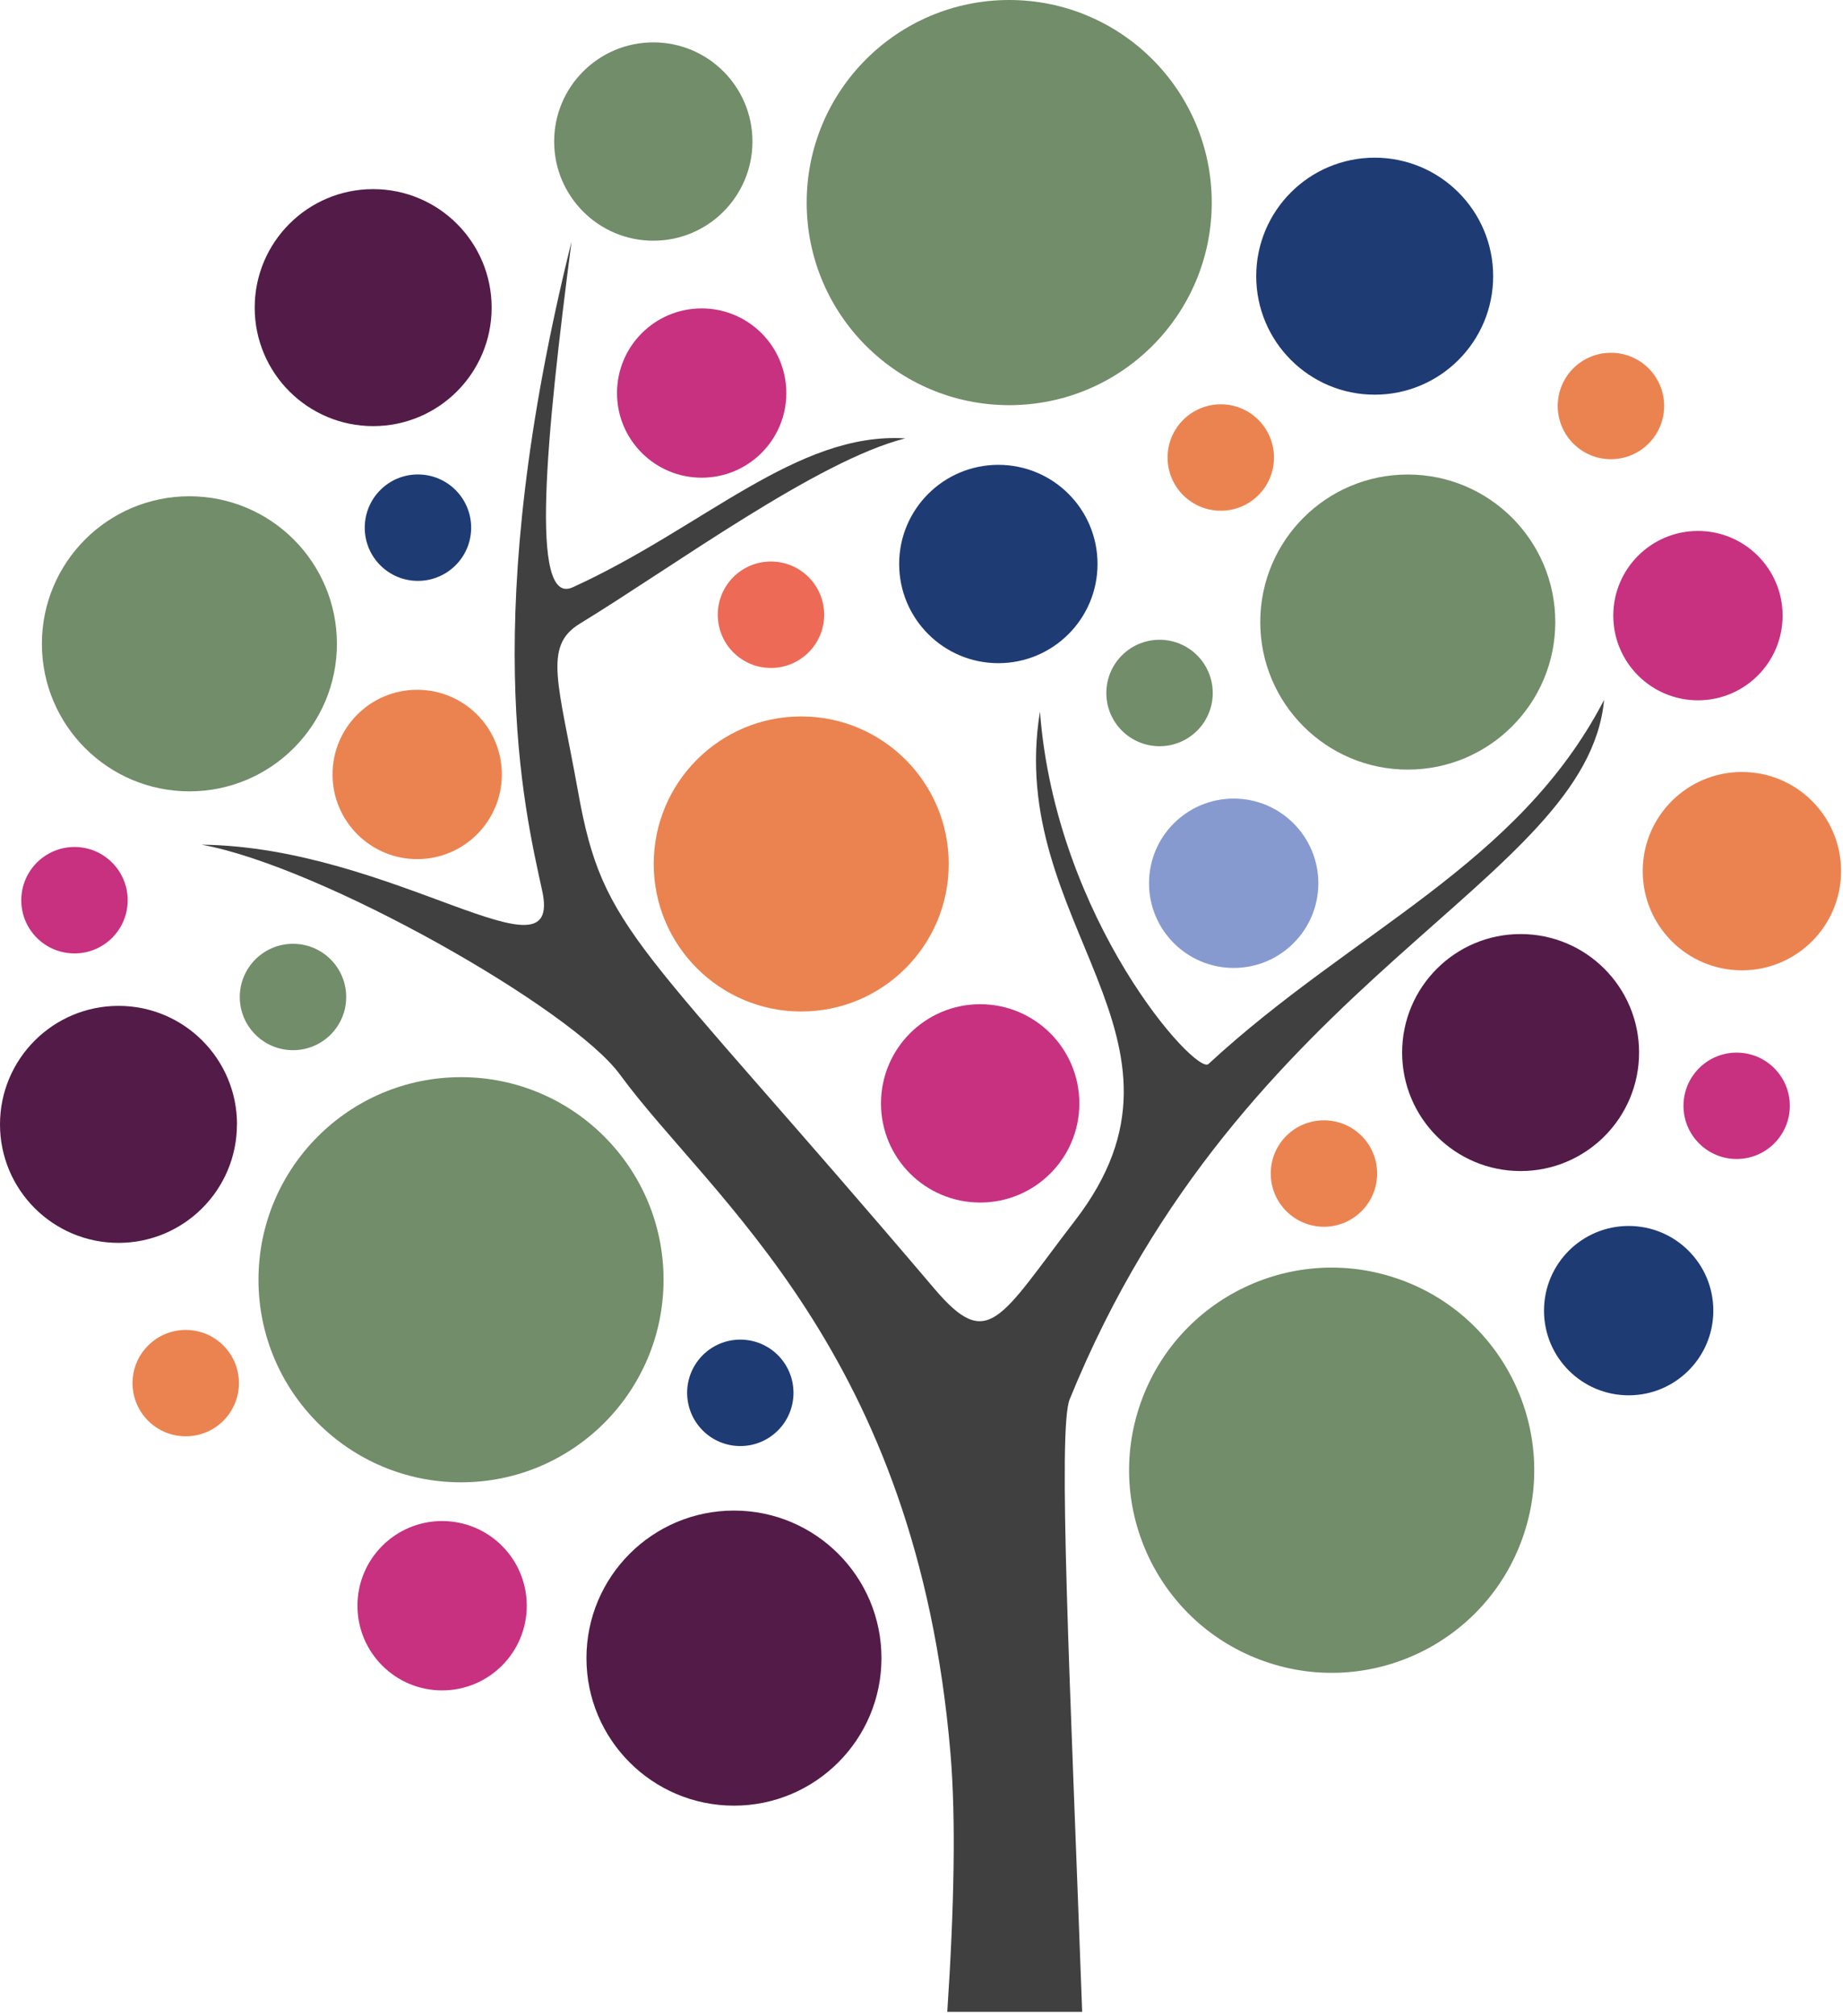 <?xml version="1.0" encoding="UTF-8"?> <svg xmlns="http://www.w3.org/2000/svg" width="278" height="304" viewBox="0 0 278 304" fill="none"><path d="M100.09 192.99C100.09 176.12 86.41 162.44 69.54 162.44C52.67 162.44 38.99 176.12 38.99 192.99C38.99 209.86 52.67 223.54 69.54 223.54C86.41 223.54 100.09 209.86 100.09 192.99Z" fill="#728D69"></path><path d="M152.23 61.1C169.1 61.1 182.78 47.42 182.78 30.55C182.78 13.68 169.1 0 152.23 0C135.36 0 121.68 13.68 121.68 30.55C121.68 47.42 135.36 61.1 152.23 61.1Z" fill="#728D69"></path><path d="M229.681 231.878C235.294 215.967 226.945 198.518 211.034 192.905C195.122 187.293 177.674 195.642 172.061 211.553C166.448 227.464 174.797 244.913 190.709 250.526C206.62 256.138 224.069 247.79 229.681 231.878Z" fill="#728D69"></path><path d="M110.711 227.8C98.421 227.8 88.461 237.76 88.461 250.05C88.461 262.34 98.431 272.3 110.711 272.3C122.991 272.3 132.961 262.34 132.961 250.05C132.961 237.76 123.001 227.8 110.711 227.8Z" fill="#531B47"></path><path d="M28.57 119.34C40.86 119.34 50.82 109.38 50.82 97.09C50.82 84.8 40.86 74.84 28.57 74.84C16.28 74.84 6.32 84.8 6.32 97.09C6.32 109.38 16.29 119.34 28.57 119.34Z" fill="#728D69"></path><path d="M120.859 152.54C133.148 152.54 143.109 142.578 143.109 130.29C143.109 118.002 133.148 108.04 120.859 108.04C108.571 108.04 98.609 118.002 98.609 130.29C98.609 142.578 108.571 152.54 120.859 152.54Z" fill="#EB8350"></path><path d="M190.1 93.81C190.1 106.1 200.07 116.06 212.35 116.06C224.63 116.06 234.6 106.1 234.6 93.81C234.6 81.52 224.64 71.56 212.35 71.56C200.06 71.56 190.1 81.52 190.1 93.81Z" fill="#728D69"></path><path d="M56.29 64.26C66.16 64.26 74.16 56.26 74.16 46.39C74.16 36.52 66.16 28.52 56.29 28.52C46.42 28.52 38.42 36.52 38.42 46.39C38.42 56.26 46.42 64.26 56.29 64.26Z" fill="#531B47"></path><path d="M229.37 140.86C219.5 140.86 211.5 148.86 211.5 158.73C211.5 168.6 219.5 176.6 229.37 176.6C239.24 176.6 247.24 168.6 247.24 158.73C247.24 148.86 239.24 140.86 229.37 140.86Z" fill="#531B47"></path><path d="M207.36 59.52C217.23 59.52 225.23 51.52 225.23 41.65C225.23 31.78 217.23 23.78 207.36 23.78C197.49 23.78 189.49 31.78 189.49 41.65C189.49 51.52 197.5 59.52 207.36 59.52Z" fill="#1E3B74"></path><path d="M35.75 169.56C35.75 159.69 27.75 151.69 17.88 151.69C8.01 151.69 0 159.69 0 169.56C0 179.43 8 187.43 17.87 187.43C27.74 187.43 35.74 179.43 35.74 169.56H35.75Z" fill="#531B47"></path><path d="M98.55 36.3C106.81 36.3 113.5 29.6 113.5 21.34C113.5 13.08 106.81 6.39 98.55 6.39C90.29 6.39 83.59 13.08 83.59 21.34C83.59 29.6 90.29 36.3 98.55 36.3Z" fill="#728D69"></path><path d="M150.591 70.1C142.331 70.1 135.631 76.79 135.631 85.05C135.631 93.31 142.331 100.01 150.591 100.01C158.851 100.01 165.551 93.32 165.551 85.05C165.551 76.78 158.861 70.1 150.591 70.1Z" fill="#1E3B74"></path><path d="M262.749 116.42C254.489 116.42 247.789 123.11 247.789 131.37C247.789 139.63 254.489 146.33 262.749 146.33C271.009 146.33 277.709 139.64 277.709 131.37C277.709 123.1 271.019 116.42 262.749 116.42Z" fill="#EB8350"></path><path d="M147.851 151.44C139.591 151.44 132.891 158.13 132.891 166.4C132.891 174.67 139.591 181.35 147.851 181.35C156.111 181.35 162.811 174.66 162.811 166.4C162.811 158.14 156.121 151.44 147.851 151.44Z" fill="#C73180"></path><path d="M93.07 59.28C93.07 66.33 98.79 72.04 105.84 72.04C112.89 72.04 118.61 66.33 118.61 59.28C118.61 52.23 112.9 46.51 105.84 46.51C98.78 46.51 93.07 52.22 93.07 59.28Z" fill="#C73180"></path><path d="M245.67 184.88C238.62 184.88 232.9 190.59 232.9 197.65C232.9 204.71 238.62 210.42 245.67 210.42C252.72 210.42 258.44 204.71 258.44 197.65C258.44 190.59 252.73 184.88 245.67 184.88Z" fill="#1E3B74"></path><path d="M198.86 133.2C198.86 126.15 193.15 120.43 186.09 120.43C179.03 120.43 173.32 126.15 173.32 133.2C173.32 140.25 179.04 145.97 186.09 145.97C193.14 145.97 198.86 140.26 198.86 133.2Z" fill="#869ACF"></path><path d="M50.16 116.79C50.16 123.84 55.88 129.56 62.93 129.56C69.98 129.56 75.7 123.84 75.7 116.79C75.7 109.74 69.99 104.02 62.93 104.02C55.87 104.02 50.16 109.73 50.16 116.79Z" fill="#EB8350"></path><path d="M256.12 105.61C263.172 105.61 268.89 99.893 268.89 92.84C268.89 85.787 263.172 80.07 256.12 80.07C249.067 80.07 243.35 85.787 243.35 92.84C243.35 99.893 249.067 105.61 256.12 105.61Z" fill="#C73180"></path><path d="M66.69 229.38C59.64 229.38 53.92 235.09 53.92 242.15C53.92 249.21 59.64 254.92 66.69 254.92C73.74 254.92 79.46 249.2 79.46 242.15C79.46 235.1 73.75 229.38 66.69 229.38Z" fill="#C73180"></path><path d="M11.241 143.78C15.671 143.78 19.261 140.19 19.261 135.76C19.261 131.33 15.671 127.73 11.241 127.73C6.811 127.73 3.211 131.32 3.211 135.76C3.211 140.2 6.801 143.78 11.241 143.78Z" fill="#C73180"></path><path d="M199.7 185C204.13 185 207.73 181.41 207.73 176.97C207.73 172.53 204.14 168.95 199.7 168.95C195.26 168.95 191.68 172.54 191.68 176.97C191.68 181.4 195.27 185 199.7 185Z" fill="#EB8350"></path><path d="M261.959 158.74C257.529 158.74 253.939 162.33 253.939 166.76C253.939 171.19 257.529 174.78 261.959 174.78C266.389 174.78 269.979 171.19 269.979 166.76C269.979 162.33 266.389 158.74 261.959 158.74Z" fill="#C73180"></path><path d="M242.991 69.25C247.421 69.25 251.021 65.66 251.021 61.22C251.021 56.78 247.431 53.2 242.991 53.2C238.551 53.2 234.971 56.79 234.971 61.22C234.971 65.65 238.561 69.25 242.991 69.25Z" fill="#EB8350"></path><path d="M71.07 79.58C71.07 75.15 67.48 71.55 63.039 71.55C58.599 71.55 55.02 75.14 55.02 79.58C55.02 84.02 58.609 87.6 63.039 87.6C67.469 87.6 71.07 84.01 71.07 79.58Z" fill="#1E3B74"></path><path d="M176.119 69C176.119 73.43 179.709 77.02 184.149 77.02C188.589 77.02 192.169 73.43 192.169 69C192.169 64.57 188.579 60.97 184.149 60.97C179.719 60.97 176.119 64.56 176.119 69Z" fill="#EB8350"></path><path d="M28.02 200.56C23.59 200.56 19.99 204.15 19.99 208.58C19.99 213.01 23.58 216.6 28.02 216.6C32.46 216.6 36.04 213.01 36.04 208.58C36.04 204.15 32.45 200.56 28.02 200.56Z" fill="#EB8350"></path><path d="M52.22 150.35C52.22 145.92 48.63 142.33 44.2 142.33C39.77 142.33 36.17 145.92 36.17 150.35C36.17 154.78 39.76 158.37 44.2 158.37C48.64 158.37 52.22 154.78 52.22 150.35Z" fill="#728D69"></path><path d="M182.931 104.51C182.931 100.08 179.341 96.48 174.911 96.48C170.481 96.48 166.881 100.07 166.881 104.51C166.881 108.95 170.471 112.53 174.911 112.53C179.351 112.53 182.931 108.94 182.931 104.51Z" fill="#728D69"></path><path d="M124.32 92.71C124.32 88.28 120.73 84.68 116.29 84.68C111.85 84.68 108.27 88.27 108.27 92.71C108.27 97.15 111.86 100.73 116.29 100.73C120.72 100.73 124.32 97.14 124.32 92.71Z" fill="#ED6A56"></path><path d="M103.65 210.04C103.65 214.48 107.24 218.07 111.67 218.07C116.1 218.07 119.69 214.48 119.69 210.04C119.69 205.6 116.1 202.02 111.67 202.02C107.24 202.02 103.65 205.61 103.65 210.04Z" fill="#1E3B74"></path><path d="M86.21 36.43C82.4 65.77 79.821 91.55 86.381 88.57C106.011 79.64 120.191 65.1 136.551 66.11C123.311 69.44 101.531 85.47 87.431 94.07C81.871 97.47 84.27 103.07 87.19 119.36C91.04 140.86 95.901 141.32 140.94 194.34C149.1 203.94 150.76 198.89 162.2 184.01C183.25 156.61 151.61 139.39 156.87 107.31C159.25 138.759 180.4 162.19 182.28 160.46C204.085 140.304 229.005 130.513 241.963 105.551C239.381 133.154 187.398 146.945 161.351 211.021C159.524 215.504 161.407 253.382 163.235 303.397H142.888C143.928 287.758 144.204 274.336 143.381 264.54C138.271 203.71 107.21 180.77 93.5 162.03C86.25 152.11 48.51 130.66 30.4 127.38C59.28 127.72 84.97 148.98 81.79 134.36C78.97 121.41 72.14 93.06 86.21 36.43Z" fill="#404041"></path><path d="M241.99 105.5C241.981 105.517 241.972 105.534 241.963 105.551C241.965 105.527 241.969 105.504 241.971 105.48L241.99 105.5Z" fill="#404041"></path></svg> 